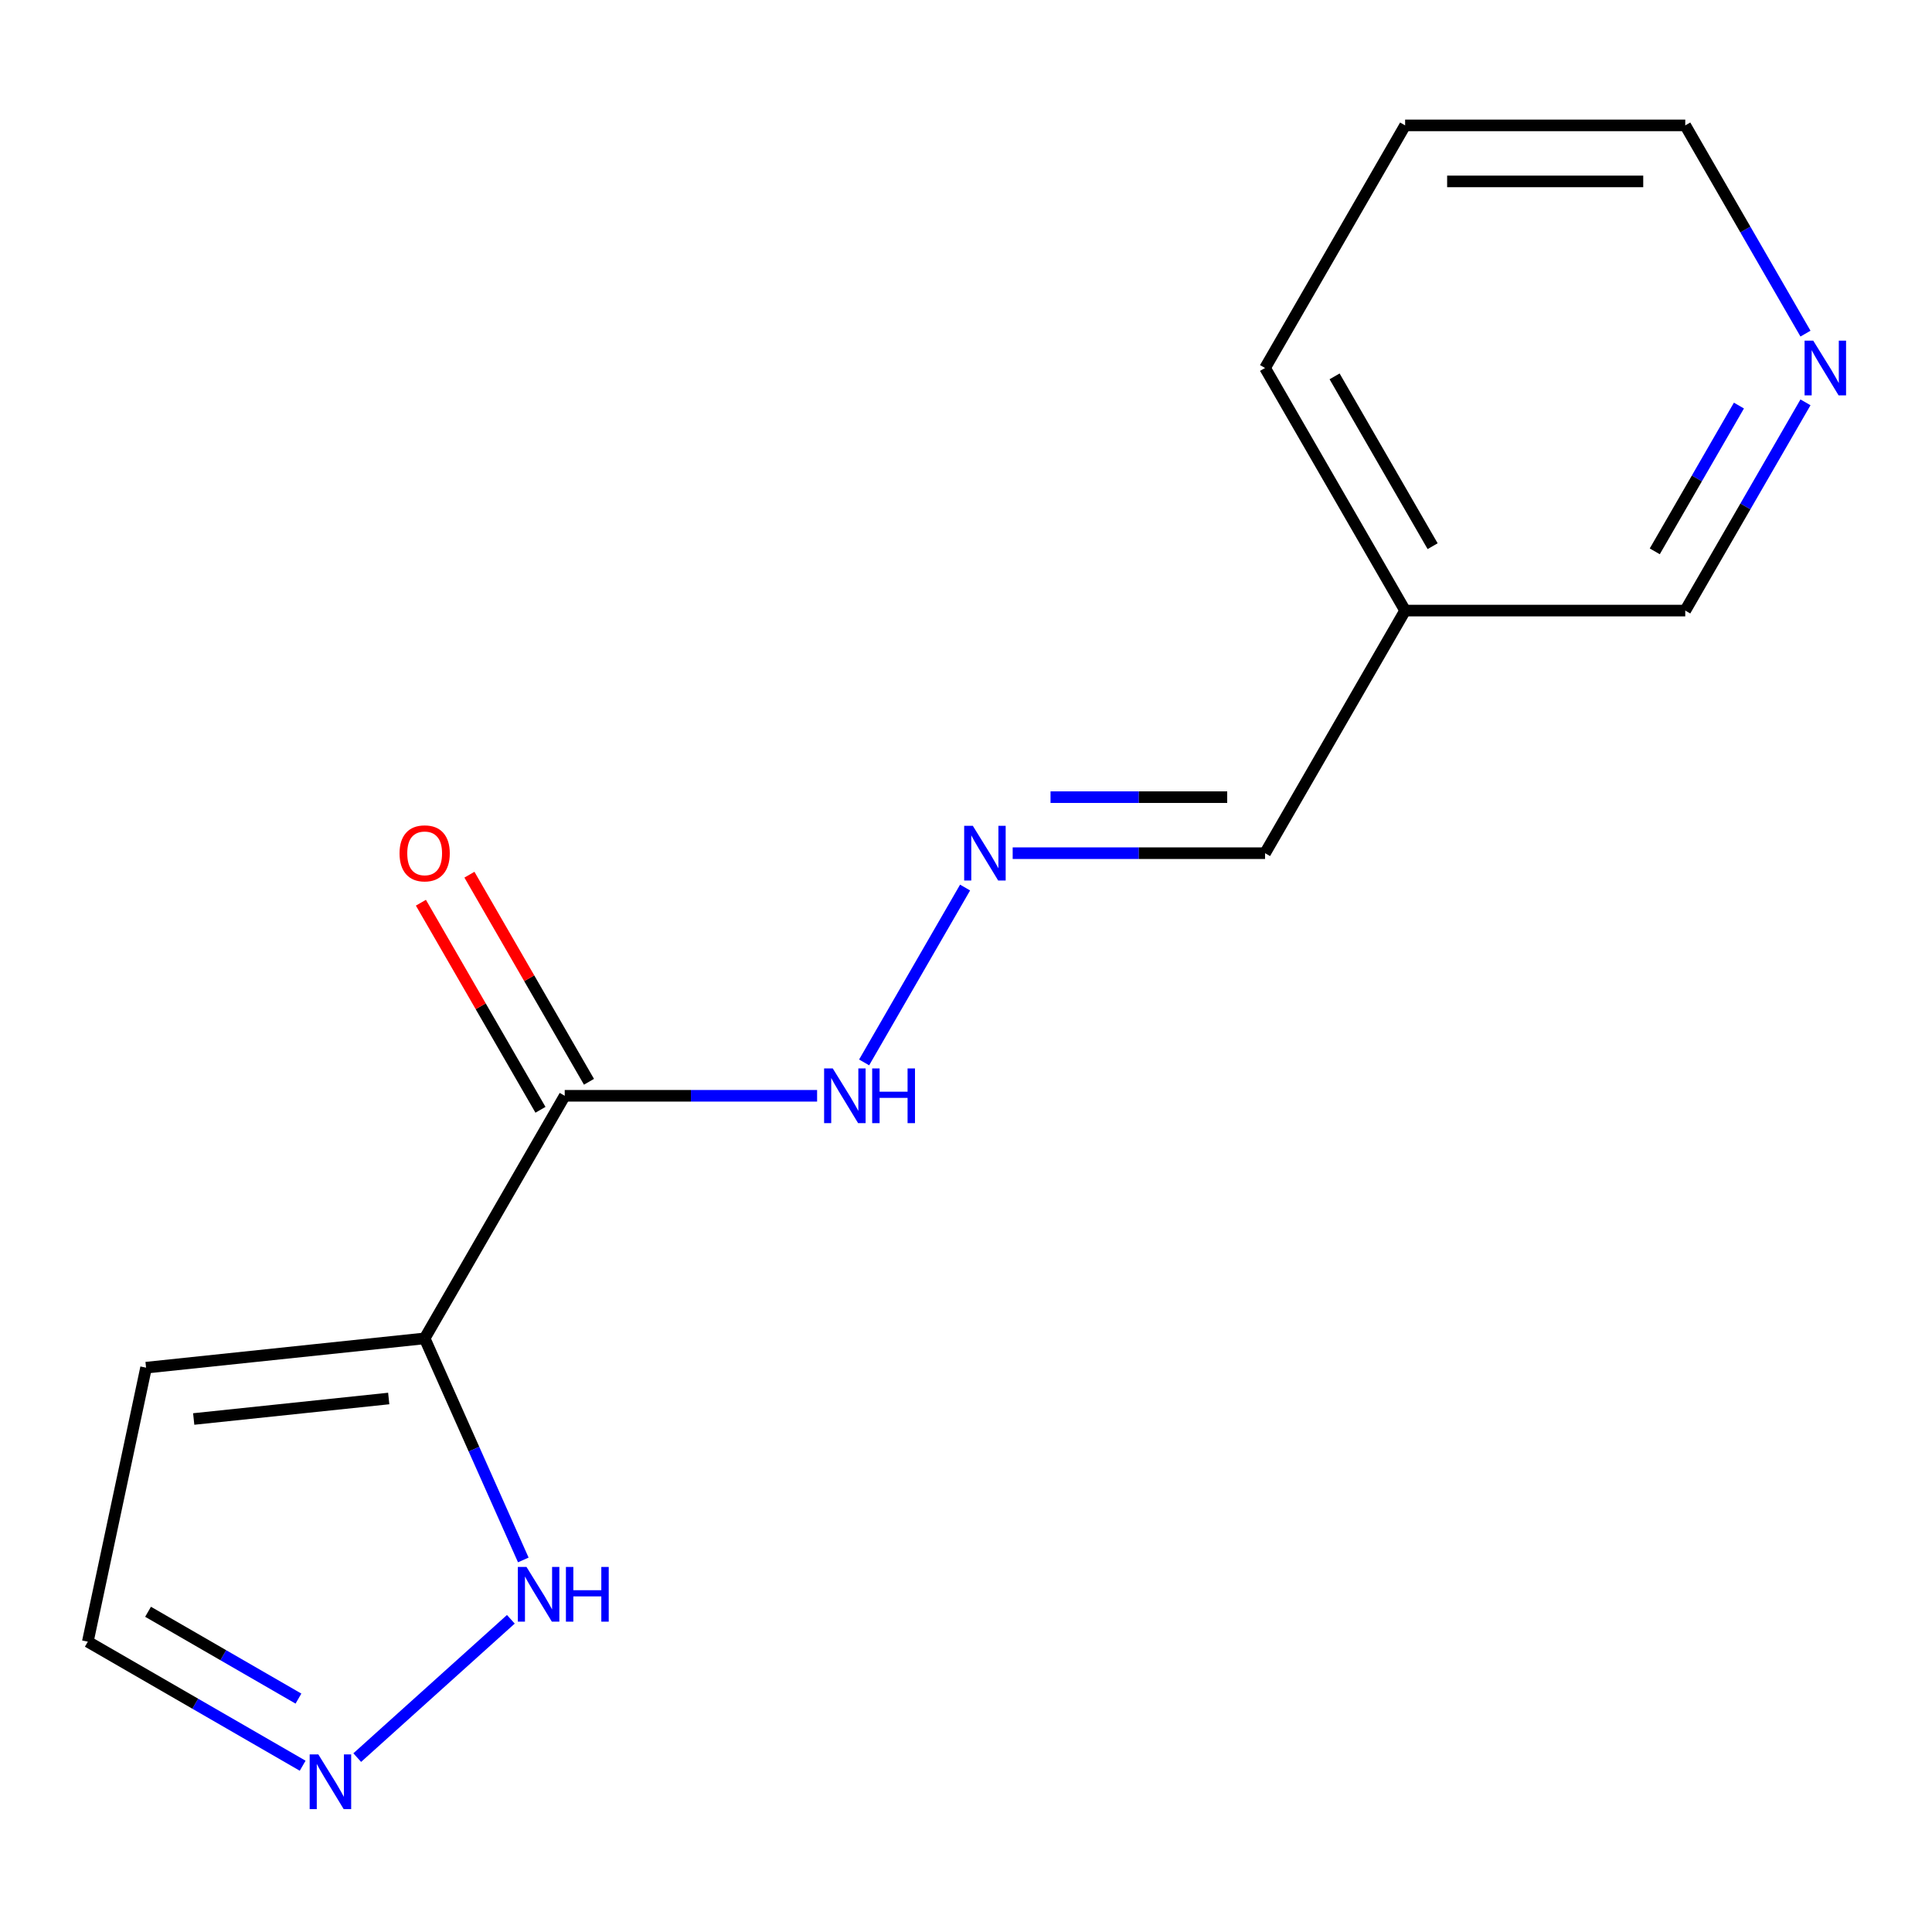 <?xml version='1.0' encoding='iso-8859-1'?>
<svg version='1.1' baseProfile='full'
              xmlns='http://www.w3.org/2000/svg'
                      xmlns:rdkit='http://www.rdkit.org/xml'
                      xmlns:xlink='http://www.w3.org/1999/xlink'
                  xml:space='preserve'
width='1000px' height='1000px' viewBox='0 0 1000 1000'>
<!-- END OF HEADER -->
<rect style='opacity:1.0;fill:#FFFFFF;stroke:none' width='1000' height='1000' x='0' y='0'> </rect>
<path class='bond-0' d='M 219.803,692.749 L 292.301,567.179' style='fill:none;fill-rule:evenodd;stroke:#000000;stroke-width:6px;stroke-linecap:butt;stroke-linejoin:miter;stroke-opacity:1' />
<path class='bond-1' d='M 219.803,692.749 L 245.331,750.087' style='fill:none;fill-rule:evenodd;stroke:#000000;stroke-width:6px;stroke-linecap:butt;stroke-linejoin:miter;stroke-opacity:1' />
<path class='bond-1' d='M 245.331,750.087 L 270.86,807.425' style='fill:none;fill-rule:evenodd;stroke:#0000FF;stroke-width:6px;stroke-linecap:butt;stroke-linejoin:miter;stroke-opacity:1' />
<path class='bond-3' d='M 219.803,692.749 L 75.601,707.905' style='fill:none;fill-rule:evenodd;stroke:#000000;stroke-width:6px;stroke-linecap:butt;stroke-linejoin:miter;stroke-opacity:1' />
<path class='bond-3' d='M 201.204,723.863 L 100.262,734.472' style='fill:none;fill-rule:evenodd;stroke:#000000;stroke-width:6px;stroke-linecap:butt;stroke-linejoin:miter;stroke-opacity:1' />
<path class='bond-5' d='M 292.301,567.179 L 357.616,567.179' style='fill:none;fill-rule:evenodd;stroke:#000000;stroke-width:6px;stroke-linecap:butt;stroke-linejoin:miter;stroke-opacity:1' />
<path class='bond-5' d='M 357.616,567.179 L 422.932,567.179' style='fill:none;fill-rule:evenodd;stroke:#0000FF;stroke-width:6px;stroke-linecap:butt;stroke-linejoin:miter;stroke-opacity:1' />
<path class='bond-6' d='M 304.858,559.929 L 273.916,506.336' style='fill:none;fill-rule:evenodd;stroke:#000000;stroke-width:6px;stroke-linecap:butt;stroke-linejoin:miter;stroke-opacity:1' />
<path class='bond-6' d='M 273.916,506.336 L 242.974,452.744' style='fill:none;fill-rule:evenodd;stroke:#FF0000;stroke-width:6px;stroke-linecap:butt;stroke-linejoin:miter;stroke-opacity:1' />
<path class='bond-6' d='M 279.744,574.429 L 248.802,520.836' style='fill:none;fill-rule:evenodd;stroke:#000000;stroke-width:6px;stroke-linecap:butt;stroke-linejoin:miter;stroke-opacity:1' />
<path class='bond-6' d='M 248.802,520.836 L 217.86,467.243' style='fill:none;fill-rule:evenodd;stroke:#FF0000;stroke-width:6px;stroke-linecap:butt;stroke-linejoin:miter;stroke-opacity:1' />
<path class='bond-2' d='M 264.413,838.144 L 184.906,909.732' style='fill:none;fill-rule:evenodd;stroke:#0000FF;stroke-width:6px;stroke-linecap:butt;stroke-linejoin:miter;stroke-opacity:1' />
<path class='bond-15' d='M 156.66,913.937 L 101.057,881.835' style='fill:none;fill-rule:evenodd;stroke:#0000FF;stroke-width:6px;stroke-linecap:butt;stroke-linejoin:miter;stroke-opacity:1' />
<path class='bond-15' d='M 101.057,881.835 L 45.455,849.733' style='fill:none;fill-rule:evenodd;stroke:#000000;stroke-width:6px;stroke-linecap:butt;stroke-linejoin:miter;stroke-opacity:1' />
<path class='bond-15' d='M 154.479,879.193 L 115.557,856.721' style='fill:none;fill-rule:evenodd;stroke:#0000FF;stroke-width:6px;stroke-linecap:butt;stroke-linejoin:miter;stroke-opacity:1' />
<path class='bond-15' d='M 115.557,856.721 L 76.635,834.25' style='fill:none;fill-rule:evenodd;stroke:#000000;stroke-width:6px;stroke-linecap:butt;stroke-linejoin:miter;stroke-opacity:1' />
<path class='bond-7' d='M 75.601,707.905 L 45.455,849.733' style='fill:none;fill-rule:evenodd;stroke:#000000;stroke-width:6px;stroke-linecap:butt;stroke-linejoin:miter;stroke-opacity:1' />
<path class='bond-4' d='M 499.527,459.394 L 447.268,549.907' style='fill:none;fill-rule:evenodd;stroke:#0000FF;stroke-width:6px;stroke-linecap:butt;stroke-linejoin:miter;stroke-opacity:1' />
<path class='bond-9' d='M 524.16,441.609 L 589.475,441.609' style='fill:none;fill-rule:evenodd;stroke:#0000FF;stroke-width:6px;stroke-linecap:butt;stroke-linejoin:miter;stroke-opacity:1' />
<path class='bond-9' d='M 589.475,441.609 L 654.791,441.609' style='fill:none;fill-rule:evenodd;stroke:#000000;stroke-width:6px;stroke-linecap:butt;stroke-linejoin:miter;stroke-opacity:1' />
<path class='bond-9' d='M 543.754,412.609 L 589.475,412.609' style='fill:none;fill-rule:evenodd;stroke:#0000FF;stroke-width:6px;stroke-linecap:butt;stroke-linejoin:miter;stroke-opacity:1' />
<path class='bond-9' d='M 589.475,412.609 L 635.196,412.609' style='fill:none;fill-rule:evenodd;stroke:#000000;stroke-width:6px;stroke-linecap:butt;stroke-linejoin:miter;stroke-opacity:1' />
<path class='bond-8' d='M 934.515,208.253 L 903.4,262.146' style='fill:none;fill-rule:evenodd;stroke:#0000FF;stroke-width:6px;stroke-linecap:butt;stroke-linejoin:miter;stroke-opacity:1' />
<path class='bond-8' d='M 903.4,262.146 L 872.285,316.038' style='fill:none;fill-rule:evenodd;stroke:#000000;stroke-width:6px;stroke-linecap:butt;stroke-linejoin:miter;stroke-opacity:1' />
<path class='bond-8' d='M 900.066,209.921 L 878.286,247.646' style='fill:none;fill-rule:evenodd;stroke:#0000FF;stroke-width:6px;stroke-linecap:butt;stroke-linejoin:miter;stroke-opacity:1' />
<path class='bond-8' d='M 878.286,247.646 L 856.505,285.371' style='fill:none;fill-rule:evenodd;stroke:#000000;stroke-width:6px;stroke-linecap:butt;stroke-linejoin:miter;stroke-opacity:1' />
<path class='bond-16' d='M 934.515,172.683 L 903.4,118.79' style='fill:none;fill-rule:evenodd;stroke:#0000FF;stroke-width:6px;stroke-linecap:butt;stroke-linejoin:miter;stroke-opacity:1' />
<path class='bond-16' d='M 903.4,118.79 L 872.285,64.898' style='fill:none;fill-rule:evenodd;stroke:#000000;stroke-width:6px;stroke-linecap:butt;stroke-linejoin:miter;stroke-opacity:1' />
<path class='bond-10' d='M 654.791,441.609 L 727.289,316.038' style='fill:none;fill-rule:evenodd;stroke:#000000;stroke-width:6px;stroke-linecap:butt;stroke-linejoin:miter;stroke-opacity:1' />
<path class='bond-11' d='M 727.289,316.038 L 872.285,316.038' style='fill:none;fill-rule:evenodd;stroke:#000000;stroke-width:6px;stroke-linecap:butt;stroke-linejoin:miter;stroke-opacity:1' />
<path class='bond-13' d='M 727.289,316.038 L 654.791,190.468' style='fill:none;fill-rule:evenodd;stroke:#000000;stroke-width:6px;stroke-linecap:butt;stroke-linejoin:miter;stroke-opacity:1' />
<path class='bond-13' d='M 741.528,282.703 L 690.78,194.804' style='fill:none;fill-rule:evenodd;stroke:#000000;stroke-width:6px;stroke-linecap:butt;stroke-linejoin:miter;stroke-opacity:1' />
<path class='bond-12' d='M 872.285,64.898 L 727.289,64.898' style='fill:none;fill-rule:evenodd;stroke:#000000;stroke-width:6px;stroke-linecap:butt;stroke-linejoin:miter;stroke-opacity:1' />
<path class='bond-12' d='M 850.535,93.897 L 749.038,93.897' style='fill:none;fill-rule:evenodd;stroke:#000000;stroke-width:6px;stroke-linecap:butt;stroke-linejoin:miter;stroke-opacity:1' />
<path class='bond-14' d='M 654.791,190.468 L 727.289,64.898' style='fill:none;fill-rule:evenodd;stroke:#000000;stroke-width:6px;stroke-linecap:butt;stroke-linejoin:miter;stroke-opacity:1' />
<path  class='atom-2' d='M 272.518 811.05
L 281.798 826.05
Q 282.718 827.53, 284.198 830.21
Q 285.678 832.89, 285.758 833.05
L 285.758 811.05
L 289.518 811.05
L 289.518 839.37
L 285.638 839.37
L 275.678 822.97
Q 274.518 821.05, 273.278 818.85
Q 272.078 816.65, 271.718 815.97
L 271.718 839.37
L 268.038 839.37
L 268.038 811.05
L 272.518 811.05
' fill='#0000FF'/>
<path  class='atom-2' d='M 292.918 811.05
L 296.758 811.05
L 296.758 823.09
L 311.238 823.09
L 311.238 811.05
L 315.078 811.05
L 315.078 839.37
L 311.238 839.37
L 311.238 826.29
L 296.758 826.29
L 296.758 839.37
L 292.918 839.37
L 292.918 811.05
' fill='#0000FF'/>
<path  class='atom-3' d='M 164.765 908.071
L 174.045 923.071
Q 174.965 924.551, 176.445 927.231
Q 177.925 929.911, 178.005 930.071
L 178.005 908.071
L 181.765 908.071
L 181.765 936.391
L 177.885 936.391
L 167.925 919.991
Q 166.765 918.071, 165.525 915.871
Q 164.325 913.671, 163.965 912.991
L 163.965 936.391
L 160.285 936.391
L 160.285 908.071
L 164.765 908.071
' fill='#0000FF'/>
<path  class='atom-5' d='M 503.535 427.449
L 512.815 442.449
Q 513.735 443.929, 515.215 446.609
Q 516.695 449.289, 516.775 449.449
L 516.775 427.449
L 520.535 427.449
L 520.535 455.769
L 516.655 455.769
L 506.695 439.369
Q 505.535 437.449, 504.295 435.249
Q 503.095 433.049, 502.735 432.369
L 502.735 455.769
L 499.055 455.769
L 499.055 427.449
L 503.535 427.449
' fill='#0000FF'/>
<path  class='atom-6' d='M 431.037 553.019
L 440.317 568.019
Q 441.237 569.499, 442.717 572.179
Q 444.197 574.859, 444.277 575.019
L 444.277 553.019
L 448.037 553.019
L 448.037 581.339
L 444.157 581.339
L 434.197 564.939
Q 433.037 563.019, 431.797 560.819
Q 430.597 558.619, 430.237 557.939
L 430.237 581.339
L 426.557 581.339
L 426.557 553.019
L 431.037 553.019
' fill='#0000FF'/>
<path  class='atom-6' d='M 451.437 553.019
L 455.277 553.019
L 455.277 565.059
L 469.757 565.059
L 469.757 553.019
L 473.597 553.019
L 473.597 581.339
L 469.757 581.339
L 469.757 568.259
L 455.277 568.259
L 455.277 581.339
L 451.437 581.339
L 451.437 553.019
' fill='#0000FF'/>
<path  class='atom-7' d='M 206.803 441.689
Q 206.803 434.889, 210.163 431.089
Q 213.523 427.289, 219.803 427.289
Q 226.083 427.289, 229.443 431.089
Q 232.803 434.889, 232.803 441.689
Q 232.803 448.569, 229.403 452.489
Q 226.003 456.369, 219.803 456.369
Q 213.563 456.369, 210.163 452.489
Q 206.803 448.609, 206.803 441.689
M 219.803 453.169
Q 224.123 453.169, 226.443 450.289
Q 228.803 447.369, 228.803 441.689
Q 228.803 436.129, 226.443 433.329
Q 224.123 430.489, 219.803 430.489
Q 215.483 430.489, 213.123 433.289
Q 210.803 436.089, 210.803 441.689
Q 210.803 447.409, 213.123 450.289
Q 215.483 453.169, 219.803 453.169
' fill='#FF0000'/>
<path  class='atom-9' d='M 938.523 176.308
L 947.803 191.308
Q 948.723 192.788, 950.203 195.468
Q 951.683 198.148, 951.763 198.308
L 951.763 176.308
L 955.523 176.308
L 955.523 204.628
L 951.643 204.628
L 941.683 188.228
Q 940.523 186.308, 939.283 184.108
Q 938.083 181.908, 937.723 181.228
L 937.723 204.628
L 934.043 204.628
L 934.043 176.308
L 938.523 176.308
' fill='#0000FF'/>
</svg>
